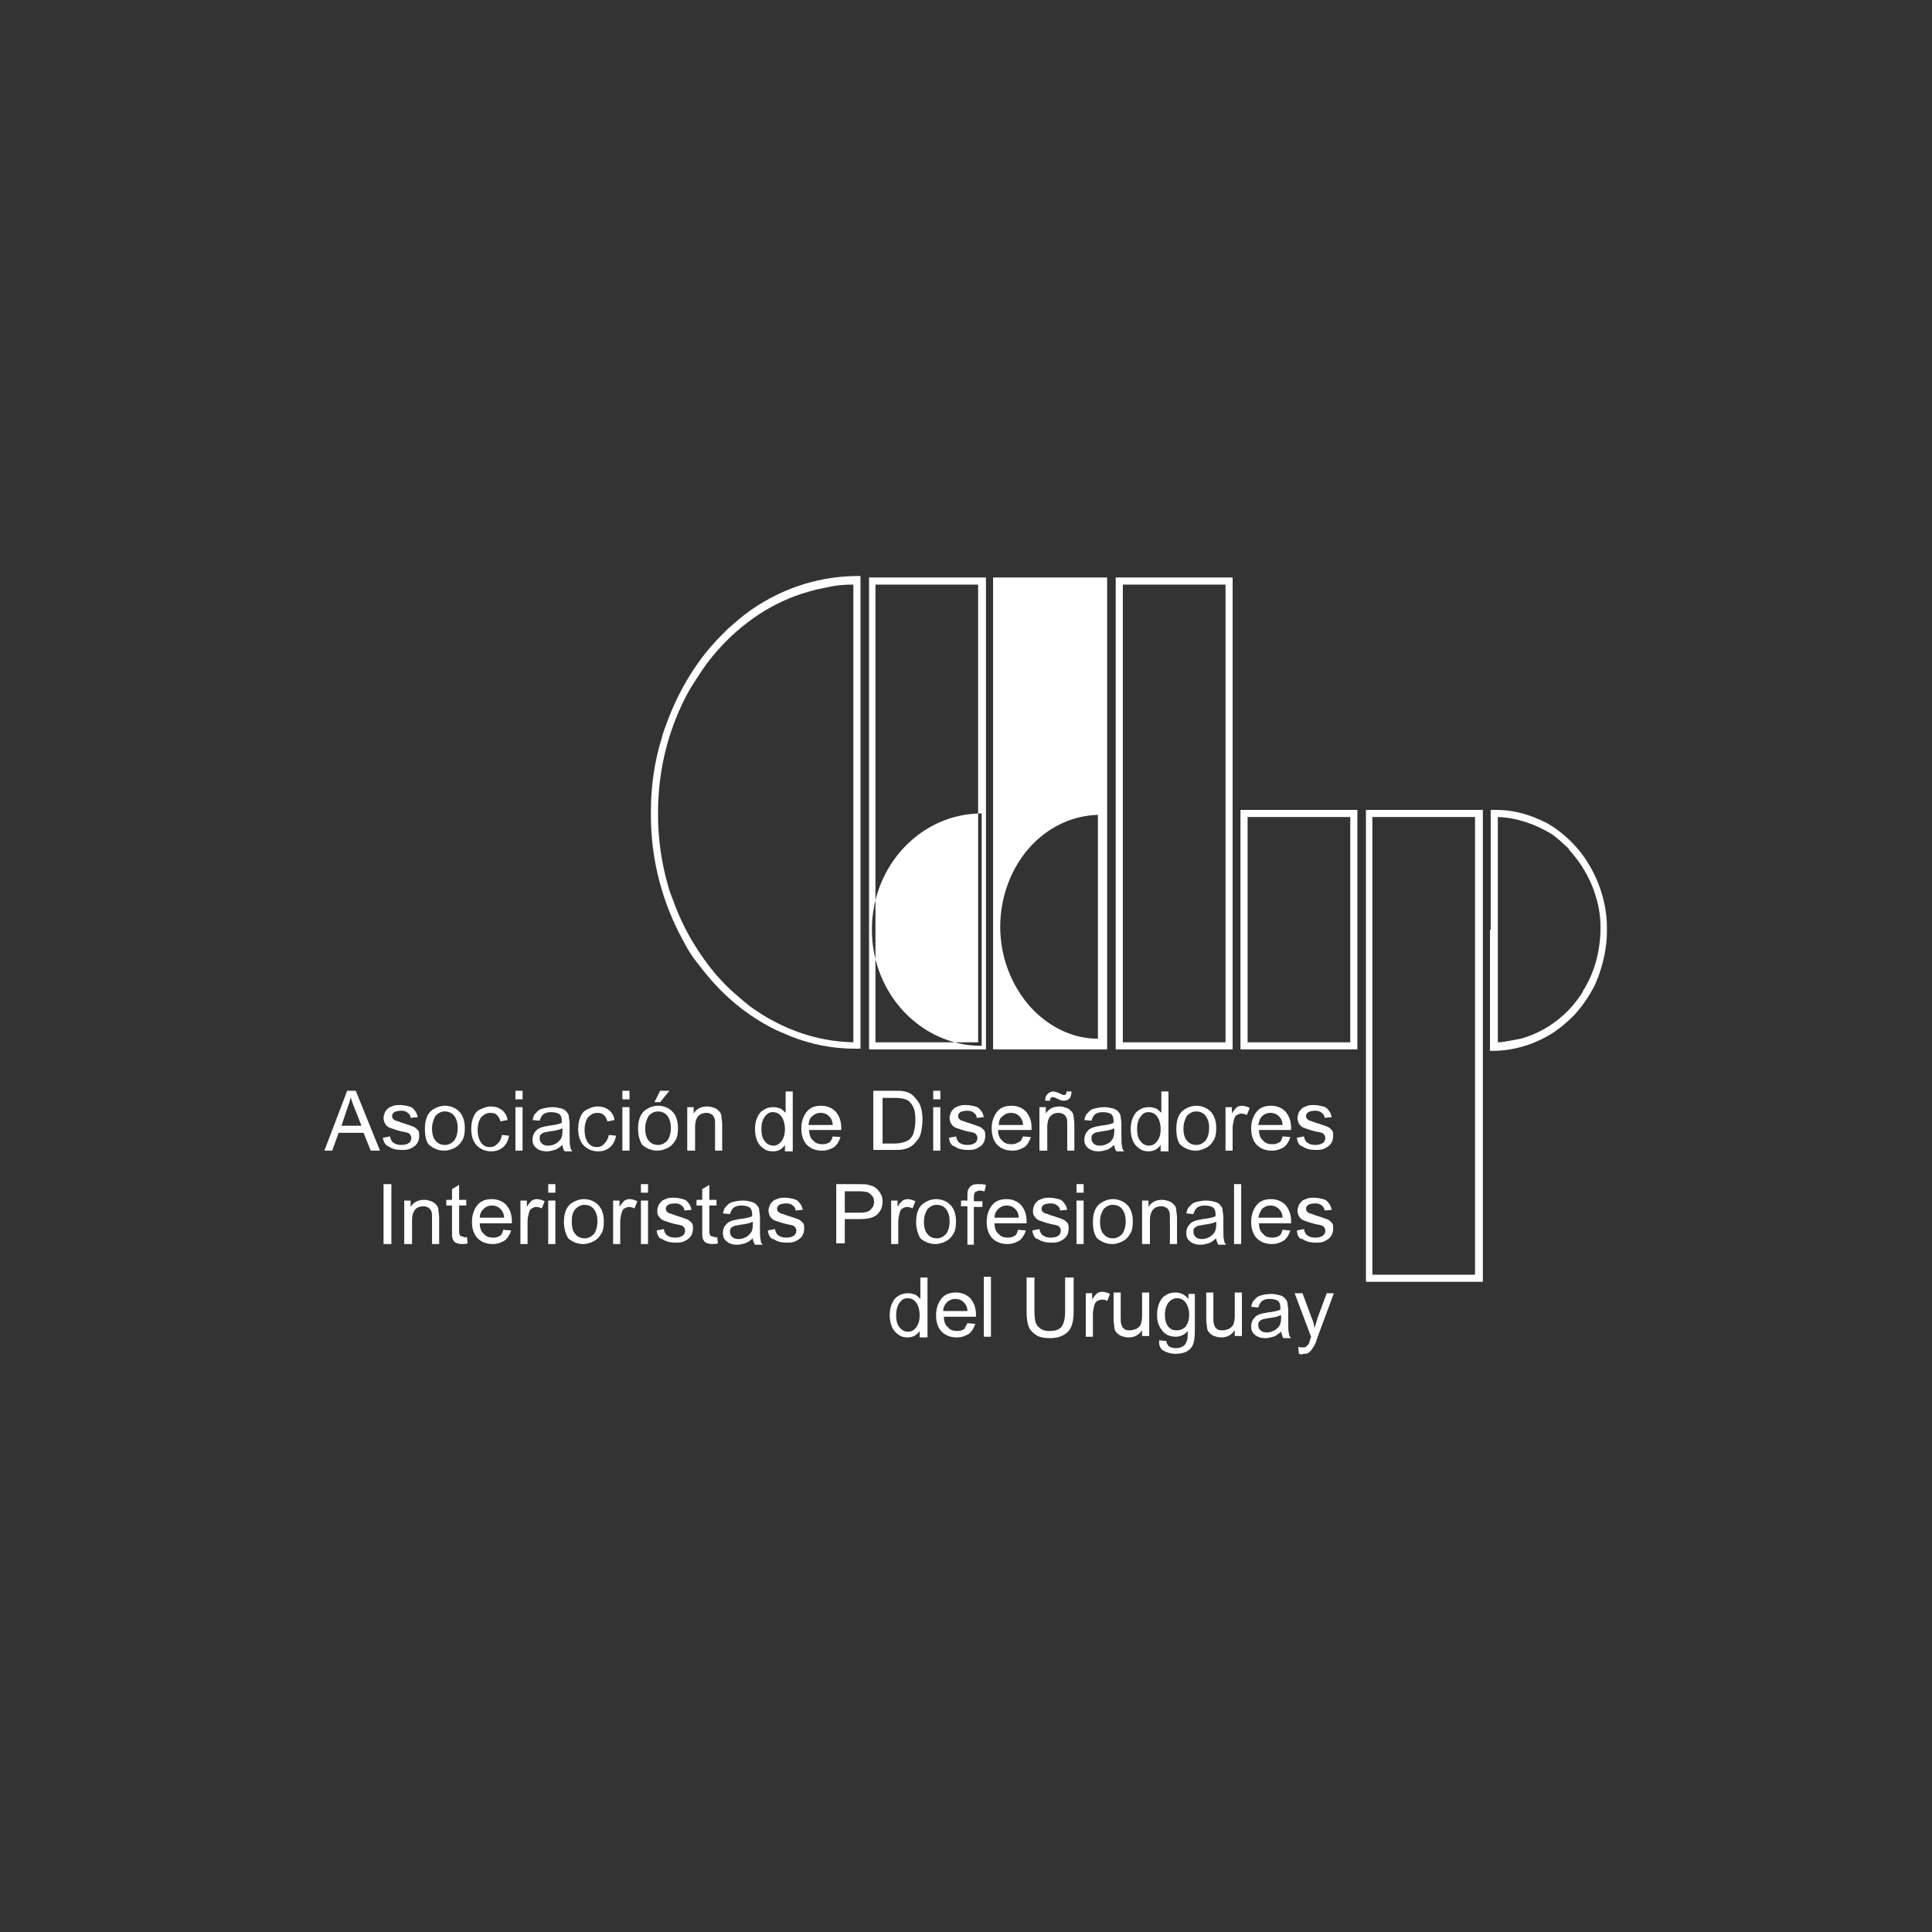 <?xml version="1.0" encoding="utf-8"?>
<!-- Generator: Adobe Illustrator 25.2.0, SVG Export Plug-In . SVG Version: 6.00 Build 0)  -->
<svg version="1.1" id="Capa_1" xmlns="http://www.w3.org/2000/svg" xmlns:xlink="http://www.w3.org/1999/xlink" x="0px" y="0px"
	 viewBox="0 0 271 271" style="enable-background:new 0 0 271 271;" xml:space="preserve">
<rect x="0" y="0" width="271" height="271" fill="#333333" stroke="none"/>
<style type="text/css">
	.st0{fill:#FFFFFF;}
</style>
<path class="st0" d="M100.5,91.4L100.5,91.4 M100.5,91.4L100.5,91.4 M119.7,146.2v-31.8h0v-0.3V82l-0.2,0c-1.1,0-2.1,0.1-3.1,0.3
	c-1,0.2-2,0.4-3,0.7c-5,1.4-9.4,4.4-12.9,8.4l0,0l0,0c-0.7,0.8-1.4,1.7-2,2.6c-0.6,0.9-1.2,1.8-1.8,2.8c-2.8,5-4.4,10.9-4.4,17.2
	v0.1v0v0v0.1c0,3.5,0.5,6.9,1.4,10c0.2,0.8,0.5,1.5,0.8,2.3c1.4,3.9,3.5,7.3,6,10.3l0,0l0.3,0.3l0,0c0.7,0.8,1.4,1.5,2.2,2.2
	c0.8,0.7,1.6,1.4,2.4,2C109.6,144.3,114.5,146.1,119.7,146.2z M120.7,114.3v32.3v0.2v0.3h-0.3h-0.2h0h-0.3v0c-3.1,0-6.1-0.6-8.9-1.7
	c-0.7-0.3-1.4-0.6-2.1-0.9c-3.5-1.7-6.6-4.1-9.2-7.1l0,0l0,0c-0.7-0.8-1.4-1.7-2.1-2.6v0c-0.7-0.9-1.3-1.9-1.8-2.9v0
	c-2.8-5.1-4.5-11.1-4.5-17.5h0v-0.3v0v0v-0.3h0c0-3.5,0.5-7,1.5-10.2c0.2-0.8,0.5-1.6,0.8-2.4c1.5-4,3.6-7.6,6.2-10.6l0,0l0,0
	c0.7-0.8,1.5-1.6,2.3-2.4c0.8-0.7,1.6-1.4,2.5-2.1c4.4-3.3,9.7-5.2,15.3-5.3v0h0.3h0h0.2h0.3v0.3v0.2v32.6L120.7,114.3L120.7,114.3z
	 M154,145.7v-15.7v-15.7c-3.7,0.1-7.1,1.8-9.6,4.6c-2.5,2.8-4.1,6.8-4.1,11.1h0v0v0h0c0,4.3,1.6,8.2,4.1,11.1
	C146.9,143.9,150.3,145.7,154,145.7 M155.3,81.5v65.2v0.2v0.3H155h-15.4h-0.3v-0.3v-0.2V81.5v-0.3V81h0.3H155h0.3v0.3V81.5z
	 M171.9,82h-14.4v64.2h14.4V82z M157,81h15.4v0h0.2h0.3v0.3v0.2v65.2v0.2v0.3h-0.3h-0.2v0H157v0h-0.2h-0.3v-0.3v-0.2V81.5v-0.2V81
	h0.3L157,81L157,81z M189.4,114.6H175v31.6h14.4V114.6z M174.5,113.6h15.4v0h0.2h0.3v0.3v0.2h0v32.6h0v0.2v0.3h-0.3h-0.2v0h-15.4v0
	h-0.2H174v-0.3v-0.2l0,0v-32.6l0,0v-0.2v-0.3h0.3L174.5,113.6L174.5,113.6z M206.9,114.6h-14.4v64.2h14.4V114.6z M192.1,113.6h15.4
	h0.2h0.3v0.3v0.2v65.2v0.2v0.3h-0.3h-0.2h-15.4h-0.2h-0.3v-0.3v-0.2v-65.2v-0.2v-0.3h0.3H192.1z M210.1,114.6v15.8v0.3h0v15.5
	c0.5,0,1.1-0.1,1.6-0.2c0.5-0.1,1.1-0.2,1.6-0.3c2.6-0.7,5-2.2,6.8-4.1l0,0l0,0c0.4-0.4,0.7-0.8,1.1-1.3v0c0.3-0.4,0.7-0.9,0.9-1.4
	c1.5-2.4,2.3-5.2,2.4-8.3l0,0v-0.3v0v0v-0.3h0c0-1.7-0.3-3.2-0.8-4.7c-0.1-0.4-0.3-0.8-0.4-1.1c-0.8-1.9-1.9-3.6-3.2-5l0,0L220,119
	c-0.4-0.4-0.8-0.7-1.2-1.1c-0.4-0.3-0.8-0.7-1.3-1C215.3,115.6,212.8,114.7,210.1,114.6 M209.1,130.4v-16.3v-0.2v-0.3h0.3h0.2h0h0.3
	v0c2.1,0,4.1,0.5,5.9,1.3c0.3,0.1,0.6,0.3,0.9,0.4c1.5,0.8,2.9,1.9,4.1,3.2l0,0l0,0c0.4,0.4,0.8,0.9,1.1,1.3c0.4,0.5,0.7,1,1,1.5
	c1.5,2.5,2.5,5.6,2.5,8.8h0v0.3v0v0v0.3h0c0,2.2-0.5,4.3-1.2,6.3c-0.1,0.3-0.3,0.6-0.4,1c-0.8,1.6-1.8,3.1-3,4.4l0,0l0,0
	c-0.4,0.4-0.8,0.8-1.3,1.2h0c-0.4,0.4-0.9,0.7-1.4,1.1c-2.4,1.6-5.3,2.6-8.3,2.7v0h-0.3h0h-0.2h-0.3v-0.3v-0.2h0v-16h0V130.4z
	 M137.2,82h-14.4v64.2h14.4V82z M122.4,81h15.4v0h0.2h0.3v0.3v0.2v65.2v0.2v0.3H138h-0.2v0h-15.4v0h-0.2h-0.3v-0.3v-0.2V81.5v-0.2
	V81h0.3L122.4,81L122.4,81z M137.7,114.1c-8.5,0-15.4,7.3-15.4,16.3c0,9,6.9,16.3,15.4,16.3v-16.3V114.1z M100.6,173.5l0.1,0.9
	c-0.3,0.1-0.5,0.1-0.8,0.1c-0.4,0-0.7-0.1-0.9-0.2c-0.2-0.1-0.3-0.3-0.4-0.5c-0.1-0.2-0.1-0.6-0.1-1.2v-3.5h-0.8v-0.8h0.8v-1.5
	l1-0.6v2.1h1v0.8h-1v3.5c0,0.3,0,0.5,0.1,0.6c0,0.1,0.1,0.2,0.2,0.2c0.1,0,0.2,0.1,0.4,0.1C100.3,173.6,100.4,173.6,100.6,173.5
	 M92.1,172.6l1-0.2c0.1,0.4,0.2,0.7,0.5,0.9c0.3,0.2,0.6,0.3,1.1,0.3c0.5,0,0.8-0.1,1.1-0.3c0.2-0.2,0.3-0.4,0.3-0.7
	c0-0.2-0.1-0.4-0.3-0.6c-0.1-0.1-0.5-0.2-1.1-0.3c-0.8-0.2-1.3-0.4-1.6-0.5c-0.3-0.1-0.5-0.3-0.7-0.6c-0.2-0.2-0.2-0.5-0.2-0.8
	c0-0.3,0.1-0.5,0.2-0.8c0.1-0.2,0.3-0.4,0.5-0.6c0.2-0.1,0.4-0.2,0.7-0.3c0.3-0.1,0.6-0.1,0.9-0.1c0.5,0,0.9,0.1,1.3,0.2
	c0.4,0.1,0.6,0.3,0.8,0.6c0.2,0.2,0.3,0.5,0.4,0.9l-1,0.1c0-0.3-0.2-0.6-0.4-0.7c-0.2-0.2-0.5-0.3-0.9-0.3c-0.5,0-0.8,0.1-1,0.2
	c-0.2,0.2-0.3,0.3-0.3,0.5c0,0.1,0,0.3,0.1,0.4c0.1,0.1,0.2,0.2,0.4,0.3c0.1,0,0.4,0.1,0.9,0.3c0.7,0.2,1.2,0.4,1.5,0.5
	c0.3,0.1,0.5,0.3,0.7,0.5c0.2,0.2,0.2,0.5,0.2,0.9c0,0.3-0.1,0.7-0.3,1c-0.2,0.3-0.5,0.5-0.9,0.7c-0.4,0.2-0.8,0.2-1.3,0.2
	c-0.8,0-1.4-0.2-1.8-0.5C92.5,173.8,92.2,173.3,92.1,172.6z M89.9,174.5v-6.1h1v6.1H89.9z M89.9,167.3v-1.2h1v1.2H89.9z M86,174.5
	v-6.1h0.9v0.9c0.2-0.4,0.5-0.7,0.7-0.9c0.2-0.1,0.4-0.2,0.7-0.2c0.3,0,0.7,0.1,1.1,0.3l-0.4,1c-0.2-0.1-0.5-0.2-0.8-0.2
	c-0.2,0-0.4,0.1-0.6,0.2c-0.2,0.1-0.3,0.3-0.4,0.6c-0.1,0.4-0.2,0.8-0.2,1.2v3.2H86z M80.2,171.4c0,0.8,0.2,1.4,0.5,1.7
	c0.3,0.4,0.8,0.6,1.3,0.6c0.5,0,0.9-0.2,1.3-0.6c0.3-0.4,0.5-1,0.5-1.8c0-0.8-0.2-1.3-0.5-1.7c-0.3-0.4-0.8-0.6-1.3-0.6
	c-0.5,0-0.9,0.2-1.3,0.6C80.3,170.1,80.2,170.6,80.2,171.4z M79.1,171.4c0-1.1,0.3-2,0.9-2.5c0.5-0.4,1.2-0.7,1.9-0.7
	c0.8,0,1.5,0.3,2,0.8c0.5,0.5,0.8,1.3,0.8,2.3c0,0.8-0.1,1.4-0.4,1.8c-0.2,0.4-0.6,0.8-1,1c-0.4,0.2-0.9,0.4-1.5,0.4
	c-0.8,0-1.5-0.3-2.1-0.8C79.4,173.2,79.1,172.4,79.1,171.4z M76.9,174.5v-6.1h1v6.1H76.9z M76.9,167.3v-1.2h1v1.2H76.9z M73,174.5
	v-6.1h0.9v0.9c0.2-0.4,0.5-0.7,0.7-0.9c0.2-0.1,0.4-0.2,0.7-0.2c0.3,0,0.7,0.1,1.1,0.3l-0.4,1c-0.2-0.1-0.5-0.2-0.8-0.2
	c-0.2,0-0.4,0.1-0.6,0.2c-0.2,0.1-0.3,0.3-0.4,0.6c-0.1,0.4-0.2,0.8-0.2,1.2v3.2H73z M67.3,170.8h3.4c0-0.5-0.2-0.9-0.4-1.1
	c-0.3-0.4-0.8-0.6-1.3-0.6c-0.5,0-0.9,0.2-1.2,0.5C67.5,169.9,67.3,170.3,67.3,170.8z M70.6,172.5l1.1,0.1c-0.2,0.6-0.5,1.1-0.9,1.4
	c-0.5,0.3-1,0.5-1.7,0.5c-0.9,0-1.6-0.3-2.1-0.8c-0.5-0.5-0.8-1.3-0.8-2.3c0-1,0.3-1.8,0.8-2.4c0.5-0.6,1.2-0.8,2-0.8
	c0.8,0,1.5,0.3,2,0.8c0.5,0.6,0.8,1.3,0.8,2.3c0,0.1,0,0.2,0,0.3h-4.5c0,0.7,0.2,1.2,0.6,1.5c0.3,0.4,0.8,0.5,1.3,0.5
	c0.4,0,0.7-0.1,1-0.3C70.3,173.3,70.5,172.9,70.6,172.5z M65.5,173.5l0.1,0.9c-0.3,0.1-0.5,0.1-0.8,0.1c-0.4,0-0.7-0.1-0.9-0.2
	c-0.2-0.1-0.3-0.3-0.4-0.5c-0.1-0.2-0.1-0.6-0.1-1.2v-3.5h-0.8v-0.8h0.8v-1.5l1-0.6v2.1h1v0.8h-1v3.5c0,0.3,0,0.5,0.1,0.6
	c0,0.1,0.1,0.2,0.2,0.2c0.1,0,0.2,0.1,0.4,0.1C65.1,173.6,65.3,173.6,65.5,173.5z M56.7,174.5v-6.1h0.9v0.9c0.4-0.7,1.1-1,1.9-1
	c0.4,0,0.7,0.1,1,0.2c0.3,0.1,0.5,0.3,0.7,0.5c0.2,0.2,0.3,0.5,0.3,0.8c0,0.2,0.1,0.5,0.1,1v3.7h-1v-3.7c0-0.4,0-0.7-0.1-0.9
	c-0.1-0.2-0.2-0.4-0.4-0.5c-0.2-0.1-0.4-0.2-0.7-0.2c-0.4,0-0.8,0.1-1.1,0.4c-0.3,0.3-0.5,0.8-0.5,1.6v3.3H56.7z M53.8,174.5v-8.4
	h1.1v8.4H53.8z M181.9,159.6l1-0.2c0.1,0.4,0.2,0.7,0.5,0.9c0.3,0.2,0.6,0.3,1.1,0.3c0.5,0,0.8-0.1,1.1-0.3c0.2-0.2,0.3-0.4,0.3-0.7
	c0-0.2-0.1-0.4-0.3-0.6c-0.1-0.1-0.5-0.2-1.1-0.3c-0.8-0.2-1.3-0.4-1.6-0.5c-0.3-0.1-0.5-0.3-0.7-0.6c-0.1-0.2-0.2-0.5-0.2-0.8
	c0-0.3,0.1-0.5,0.2-0.8c0.1-0.2,0.3-0.4,0.5-0.6c0.2-0.1,0.4-0.2,0.7-0.3c0.3-0.1,0.6-0.1,0.9-0.1c0.5,0,0.9,0.1,1.3,0.2
	c0.4,0.1,0.6,0.3,0.8,0.6c0.2,0.2,0.3,0.5,0.4,0.9l-1,0.1c0-0.3-0.2-0.6-0.4-0.7c-0.2-0.2-0.5-0.3-0.9-0.3c-0.5,0-0.8,0.1-1,0.2
	c-0.2,0.2-0.3,0.3-0.3,0.5c0,0.1,0,0.3,0.1,0.4c0.1,0.1,0.2,0.2,0.4,0.3c0.1,0,0.4,0.1,0.9,0.3c0.7,0.2,1.2,0.4,1.5,0.5
	c0.3,0.1,0.5,0.3,0.7,0.5c0.2,0.2,0.2,0.5,0.2,0.9c0,0.3-0.1,0.7-0.3,1c-0.2,0.3-0.5,0.5-0.9,0.7c-0.4,0.2-0.8,0.2-1.3,0.2
	c-0.8,0-1.4-0.2-1.8-0.5C182.2,160.7,182,160.2,181.9,159.6z M176.5,157.8h3.4c0-0.5-0.2-0.9-0.4-1.1c-0.3-0.4-0.8-0.6-1.3-0.6
	c-0.5,0-0.9,0.2-1.2,0.5C176.8,156.8,176.6,157.2,176.5,157.8z M179.9,159.4l1.1,0.1c-0.2,0.6-0.5,1.1-0.9,1.4
	c-0.5,0.3-1,0.5-1.7,0.5c-0.9,0-1.6-0.3-2.1-0.8c-0.5-0.5-0.8-1.3-0.8-2.3c0-1,0.3-1.8,0.8-2.4c0.5-0.6,1.2-0.8,2-0.8
	c0.8,0,1.5,0.3,2,0.8c0.5,0.6,0.8,1.3,0.8,2.3c0,0.1,0,0.2,0,0.3h-4.5c0,0.7,0.2,1.2,0.6,1.5c0.3,0.4,0.8,0.5,1.3,0.5
	c0.4,0,0.7-0.1,1-0.3C179.6,160.2,179.8,159.9,179.9,159.4z M171.9,161.4v-6.1h0.9v0.9c0.2-0.4,0.5-0.7,0.7-0.9
	c0.2-0.1,0.4-0.2,0.7-0.2c0.3,0,0.7,0.1,1.1,0.3l-0.4,1c-0.2-0.1-0.5-0.2-0.8-0.2c-0.2,0-0.4,0.1-0.6,0.2c-0.2,0.1-0.3,0.3-0.4,0.6
	c-0.1,0.4-0.2,0.8-0.2,1.2v3.2H171.9z M166,158.3c0,0.8,0.2,1.4,0.5,1.7c0.3,0.4,0.8,0.6,1.3,0.6c0.5,0,0.9-0.2,1.3-0.6
	c0.3-0.4,0.5-1,0.5-1.8c0-0.8-0.2-1.3-0.5-1.7c-0.3-0.4-0.8-0.6-1.3-0.6c-0.5,0-0.9,0.2-1.3,0.6C166.2,157,166,157.6,166,158.3z
	 M165,158.3c0-1.1,0.3-2,0.9-2.5c0.5-0.4,1.2-0.7,1.9-0.7c0.8,0,1.5,0.3,2,0.8c0.5,0.5,0.8,1.3,0.8,2.3c0,0.8-0.1,1.4-0.4,1.8
	c-0.2,0.4-0.6,0.8-1,1c-0.4,0.2-0.9,0.4-1.5,0.4c-0.8,0-1.5-0.3-2.1-0.8C165.2,160.2,165,159.4,165,158.3z M159.5,158.4
	c0,0.8,0.2,1.4,0.5,1.7c0.3,0.4,0.7,0.6,1.2,0.6c0.4,0,0.8-0.2,1.1-0.6c0.3-0.4,0.5-0.9,0.5-1.7c0-0.8-0.2-1.4-0.5-1.8
	c-0.3-0.4-0.7-0.6-1.2-0.6c-0.5,0-0.8,0.2-1.1,0.6C159.7,157,159.5,157.5,159.5,158.4z M162.8,161.4v-0.8c-0.4,0.6-1,0.9-1.7,0.9
	c-0.5,0-0.9-0.1-1.3-0.4c-0.4-0.3-0.7-0.6-0.9-1.1c-0.2-0.5-0.3-1-0.3-1.6c0-0.6,0.1-1.2,0.3-1.6c0.2-0.5,0.5-0.9,0.9-1.1
	c0.4-0.3,0.9-0.4,1.4-0.4c0.4,0,0.7,0.1,1,0.2c0.3,0.2,0.5,0.4,0.7,0.6v-3h1v8.4H162.8z M156.2,158.3c-0.4,0.2-0.9,0.3-1.7,0.4
	c-0.4,0.1-0.7,0.1-0.9,0.2c-0.2,0.1-0.3,0.2-0.4,0.3c-0.1,0.1-0.1,0.3-0.1,0.5c0,0.3,0.1,0.5,0.3,0.7c0.2,0.2,0.5,0.3,0.9,0.3
	c0.4,0,0.7-0.1,1.1-0.3s0.5-0.4,0.7-0.7c0.1-0.2,0.2-0.6,0.2-1V158.3z M156.3,160.6c-0.4,0.3-0.7,0.6-1.1,0.7
	c-0.4,0.1-0.7,0.2-1.1,0.2c-0.7,0-1.2-0.2-1.5-0.5c-0.4-0.3-0.5-0.7-0.5-1.2c0-0.3,0.1-0.6,0.2-0.8c0.1-0.2,0.3-0.4,0.5-0.6
	c0.2-0.1,0.5-0.3,0.7-0.3c0.2-0.1,0.5-0.1,0.9-0.2c0.8-0.1,1.4-0.2,1.8-0.4c0-0.1,0-0.2,0-0.3c0-0.4-0.1-0.7-0.3-0.9
	c-0.3-0.2-0.7-0.3-1.2-0.3c-0.5,0-0.8,0.1-1.1,0.3c-0.2,0.2-0.4,0.5-0.5,0.9l-1-0.1c0.1-0.4,0.2-0.8,0.5-1c0.2-0.3,0.5-0.5,0.9-0.6
	c0.4-0.1,0.9-0.2,1.4-0.2c0.5,0,0.9,0.1,1.3,0.2c0.3,0.1,0.6,0.3,0.7,0.5c0.2,0.2,0.3,0.4,0.3,0.7c0,0.2,0.1,0.5,0.1,0.9v1.4
	c0,1,0,1.6,0.1,1.8c0,0.3,0.1,0.5,0.3,0.7h-1.1C156.4,161.2,156.3,160.9,156.3,160.6z M146.6,154.4c0-0.4,0.1-0.7,0.3-0.9
	c0.2-0.2,0.5-0.4,0.8-0.4c0.2,0,0.6,0.1,1,0.3c0.2,0.1,0.4,0.2,0.5,0.2c0.1,0,0.2,0,0.3-0.1c0.1-0.1,0.1-0.2,0.1-0.4h0.7
	c0,0.4-0.1,0.8-0.3,1c-0.2,0.2-0.5,0.3-0.8,0.3c-0.2,0-0.6-0.1-0.9-0.3c-0.3-0.1-0.4-0.2-0.6-0.2c-0.1,0-0.2,0-0.3,0.1
	c-0.1,0.1-0.1,0.2-0.1,0.4H146.6z M145.8,161.4v-6.1h0.9v0.9c0.4-0.7,1.1-1,1.9-1c0.4,0,0.7,0.1,1,0.2c0.3,0.1,0.5,0.3,0.7,0.5
	c0.2,0.2,0.3,0.5,0.3,0.8c0,0.2,0.1,0.5,0.1,1v3.7h-1v-3.7c0-0.4,0-0.7-0.1-0.9c-0.1-0.2-0.2-0.4-0.4-0.5c-0.2-0.1-0.4-0.2-0.7-0.2
	c-0.4,0-0.8,0.1-1.1,0.4c-0.3,0.3-0.5,0.8-0.5,1.6v3.3H145.8z M140.1,157.8h3.4c0-0.5-0.2-0.9-0.4-1.1c-0.3-0.4-0.8-0.6-1.3-0.6
	c-0.5,0-0.9,0.2-1.2,0.5C140.3,156.8,140.1,157.2,140.1,157.8z M143.5,159.4l1.1,0.1c-0.2,0.6-0.5,1.1-0.9,1.4
	c-0.5,0.3-1,0.5-1.7,0.5c-0.9,0-1.6-0.3-2.1-0.8c-0.5-0.5-0.8-1.3-0.8-2.3c0-1,0.3-1.8,0.8-2.4c0.5-0.6,1.2-0.8,2-0.8
	c0.8,0,1.5,0.3,2,0.8c0.5,0.6,0.8,1.3,0.8,2.3c0,0.1,0,0.2,0,0.3H140c0,0.7,0.2,1.2,0.6,1.5c0.3,0.4,0.8,0.5,1.3,0.5
	c0.4,0,0.7-0.1,1-0.3C143.1,160.2,143.3,159.9,143.5,159.4z M133.1,159.6l1-0.2c0.1,0.4,0.2,0.7,0.5,0.9c0.3,0.2,0.6,0.3,1.1,0.3
	c0.5,0,0.8-0.1,1.1-0.3c0.2-0.2,0.3-0.4,0.3-0.7c0-0.2-0.1-0.4-0.3-0.6c-0.1-0.1-0.5-0.2-1.1-0.3c-0.8-0.2-1.3-0.4-1.6-0.5
	c-0.3-0.1-0.5-0.3-0.7-0.6c-0.1-0.2-0.2-0.5-0.2-0.8c0-0.3,0.1-0.5,0.2-0.8c0.1-0.2,0.3-0.4,0.5-0.6c0.2-0.1,0.4-0.2,0.7-0.3
	c0.3-0.1,0.6-0.1,0.9-0.1c0.5,0,0.9,0.1,1.3,0.2c0.4,0.1,0.6,0.3,0.8,0.6c0.2,0.2,0.3,0.5,0.4,0.9l-1,0.1c0-0.3-0.2-0.6-0.4-0.7
	c-0.2-0.2-0.5-0.3-0.9-0.3c-0.5,0-0.8,0.1-1,0.2c-0.2,0.2-0.3,0.3-0.3,0.5c0,0.1,0,0.3,0.1,0.4c0.1,0.1,0.2,0.2,0.4,0.3
	c0.1,0,0.4,0.1,0.9,0.3c0.7,0.2,1.2,0.4,1.5,0.5c0.3,0.1,0.5,0.3,0.7,0.5c0.2,0.2,0.2,0.5,0.2,0.9c0,0.3-0.1,0.7-0.3,1
	c-0.2,0.3-0.5,0.5-0.9,0.7c-0.4,0.2-0.8,0.2-1.3,0.2c-0.8,0-1.4-0.2-1.8-0.5C133.4,160.7,133.2,160.2,133.1,159.6z M130.9,161.4
	v-6.1h1v6.1H130.9z M130.9,154.2V153h1v1.2H130.9z M123.7,160.4h1.8c0.6,0,1-0.1,1.3-0.2c0.3-0.1,0.6-0.2,0.8-0.4
	c0.3-0.3,0.5-0.6,0.6-1.1c0.1-0.4,0.2-1,0.2-1.6c0-0.9-0.1-1.5-0.4-2c-0.3-0.5-0.6-0.8-1-0.9c-0.3-0.1-0.8-0.2-1.4-0.2h-1.8V160.4z
	 M122.5,161.4V153h2.9c0.7,0,1.1,0,1.5,0.1c0.5,0.1,0.9,0.3,1.2,0.6c0.4,0.4,0.8,0.9,1,1.4c0.2,0.6,0.3,1.2,0.3,2
	c0,0.6-0.1,1.2-0.2,1.7c-0.1,0.5-0.3,0.9-0.6,1.2c-0.2,0.3-0.5,0.6-0.8,0.8c-0.3,0.2-0.6,0.3-1,0.4c-0.4,0.1-0.8,0.1-1.3,0.1H122.5z
	 M113.4,157.8h3.4c0-0.5-0.2-0.9-0.4-1.1c-0.3-0.4-0.8-0.6-1.3-0.6c-0.5,0-0.9,0.2-1.2,0.5C113.6,156.8,113.5,157.2,113.4,157.8z
	 M116.8,159.4l1.1,0.1c-0.2,0.6-0.5,1.1-0.9,1.4c-0.5,0.3-1,0.5-1.7,0.5c-0.9,0-1.6-0.3-2.1-0.8c-0.5-0.5-0.8-1.3-0.8-2.3
	c0-1,0.3-1.8,0.8-2.4c0.5-0.6,1.2-0.8,2-0.8c0.8,0,1.5,0.3,2,0.8c0.5,0.6,0.8,1.3,0.8,2.3c0,0.1,0,0.2,0,0.3h-4.5
	c0,0.7,0.2,1.2,0.6,1.5c0.3,0.4,0.8,0.5,1.3,0.5c0.4,0,0.7-0.1,1-0.3C116.4,160.2,116.7,159.9,116.8,159.4z M106.8,158.4
	c0,0.8,0.2,1.4,0.5,1.7c0.3,0.4,0.7,0.6,1.2,0.6c0.4,0,0.8-0.2,1.1-0.6c0.3-0.4,0.5-0.9,0.5-1.7c0-0.8-0.2-1.4-0.5-1.8
	c-0.3-0.4-0.7-0.6-1.2-0.6c-0.5,0-0.8,0.2-1.1,0.6C107,157,106.8,157.5,106.8,158.4z M110.1,161.4v-0.8c-0.4,0.6-0.9,0.9-1.7,0.9
	c-0.5,0-0.9-0.1-1.3-0.4c-0.4-0.3-0.7-0.6-0.9-1.1c-0.2-0.5-0.3-1-0.3-1.6c0-0.6,0.1-1.2,0.3-1.6c0.2-0.5,0.5-0.9,0.9-1.1
	c0.4-0.3,0.9-0.4,1.4-0.4c0.4,0,0.7,0.1,1,0.2c0.3,0.2,0.5,0.4,0.7,0.6v-3h1v8.4H110.1z M96.4,161.4v-6.1h0.9v0.9
	c0.4-0.7,1.1-1,1.9-1c0.4,0,0.7,0.1,1,0.2c0.3,0.1,0.5,0.3,0.7,0.5c0.2,0.2,0.3,0.5,0.3,0.8c0,0.2,0.1,0.5,0.1,1v3.7h-1v-3.7
	c0-0.4,0-0.7-0.1-0.9c-0.1-0.2-0.2-0.4-0.4-0.5c-0.2-0.1-0.4-0.2-0.7-0.2c-0.4,0-0.8,0.1-1.1,0.4c-0.3,0.3-0.5,0.8-0.5,1.6v3.3H96.4
	z M91.8,154.6l0.8-1.6h1.3l-1.3,1.6H91.8z M90.5,158.3c0,0.8,0.2,1.4,0.5,1.7c0.3,0.4,0.8,0.6,1.3,0.6c0.5,0,0.9-0.2,1.3-0.6
	c0.3-0.4,0.5-1,0.5-1.8c0-0.8-0.2-1.3-0.5-1.7c-0.3-0.4-0.8-0.6-1.3-0.6c-0.5,0-0.9,0.2-1.3,0.6C90.7,157,90.5,157.6,90.5,158.3z
	 M89.5,158.3c0-1.1,0.3-2,0.9-2.5c0.5-0.4,1.2-0.7,1.9-0.7c0.8,0,1.5,0.3,2,0.8c0.5,0.5,0.8,1.3,0.8,2.3c0,0.8-0.1,1.4-0.4,1.8
	c-0.2,0.4-0.6,0.8-1,1c-0.4,0.2-0.9,0.4-1.5,0.4c-0.8,0-1.5-0.3-2.1-0.8C89.8,160.2,89.5,159.4,89.5,158.3z M87.3,161.4v-6.1h1v6.1
	H87.3z M87.3,154.2V153h1v1.2H87.3z M85.4,159.2l1,0.1c-0.1,0.7-0.4,1.2-0.8,1.6c-0.5,0.4-1,0.6-1.7,0.6c-0.8,0-1.5-0.3-2-0.8
	c-0.5-0.5-0.8-1.3-0.8-2.3c0-0.7,0.1-1.2,0.3-1.7c0.2-0.5,0.5-0.9,1-1.1c0.4-0.2,0.9-0.4,1.4-0.4c0.7,0,1.2,0.2,1.6,0.5
	c0.4,0.3,0.7,0.8,0.8,1.4l-1,0.2c-0.1-0.4-0.3-0.7-0.5-0.9c-0.2-0.2-0.5-0.3-0.9-0.3c-0.5,0-0.9,0.2-1.3,0.6c-0.3,0.4-0.5,1-0.5,1.8
	c0,0.8,0.2,1.4,0.5,1.8c0.3,0.4,0.7,0.6,1.2,0.6c0.4,0,0.7-0.1,1-0.4C85.1,160.1,85.3,159.7,85.4,159.2z M78.8,158.3
	c-0.4,0.2-0.9,0.3-1.7,0.4c-0.4,0.1-0.7,0.1-0.9,0.2c-0.2,0.1-0.3,0.2-0.4,0.3c-0.1,0.1-0.1,0.3-0.1,0.5c0,0.3,0.1,0.5,0.3,0.7
	c0.2,0.2,0.5,0.3,0.9,0.3c0.4,0,0.7-0.1,1.1-0.3c0.3-0.2,0.5-0.4,0.7-0.7c0.1-0.2,0.2-0.6,0.2-1V158.3z M78.9,160.6
	c-0.4,0.3-0.7,0.6-1.1,0.7c-0.4,0.1-0.7,0.2-1.1,0.2c-0.7,0-1.2-0.2-1.5-0.5c-0.4-0.3-0.5-0.7-0.5-1.2c0-0.3,0.1-0.6,0.2-0.8
	c0.1-0.2,0.3-0.4,0.5-0.6c0.2-0.1,0.5-0.3,0.7-0.3c0.2-0.1,0.5-0.1,0.9-0.2c0.8-0.1,1.4-0.2,1.8-0.4c0-0.1,0-0.2,0-0.3
	c0-0.4-0.1-0.7-0.3-0.9c-0.3-0.2-0.7-0.3-1.2-0.3c-0.5,0-0.8,0.1-1.1,0.3c-0.2,0.2-0.4,0.5-0.5,0.9l-1-0.1c0.1-0.4,0.2-0.8,0.5-1
	c0.2-0.3,0.5-0.5,0.9-0.6c0.4-0.1,0.9-0.2,1.4-0.2c0.5,0,0.9,0.1,1.3,0.2c0.3,0.1,0.6,0.3,0.7,0.5c0.2,0.2,0.3,0.4,0.3,0.7
	c0,0.2,0.1,0.5,0.1,0.9v1.4c0,1,0,1.6,0.1,1.8c0,0.3,0.1,0.5,0.3,0.7h-1.1C79,161.2,78.9,160.9,78.9,160.6z M72.3,161.4v-6.1h1v6.1
	H72.3z M72.3,154.2V153h1v1.2H72.3z M70.4,159.2l1,0.1c-0.1,0.7-0.4,1.2-0.8,1.6c-0.5,0.4-1,0.6-1.7,0.6c-0.8,0-1.5-0.3-2-0.8
	c-0.5-0.5-0.8-1.3-0.8-2.3c0-0.7,0.1-1.2,0.3-1.7c0.2-0.5,0.5-0.9,1-1.1c0.4-0.2,0.9-0.4,1.4-0.4c0.7,0,1.2,0.2,1.6,0.5
	c0.4,0.3,0.7,0.8,0.8,1.4l-1,0.2c-0.1-0.4-0.3-0.7-0.5-0.9c-0.2-0.2-0.5-0.3-0.9-0.3c-0.5,0-0.9,0.2-1.3,0.6c-0.3,0.4-0.5,1-0.5,1.8
	c0,0.8,0.2,1.4,0.5,1.8c0.3,0.4,0.7,0.6,1.2,0.6c0.4,0,0.7-0.1,1-0.4C70.2,160.1,70.3,159.7,70.4,159.2z M60.6,158.3
	c0,0.8,0.2,1.4,0.5,1.7c0.3,0.4,0.8,0.6,1.3,0.6c0.5,0,0.9-0.2,1.3-0.6c0.3-0.4,0.5-1,0.5-1.8c0-0.8-0.2-1.3-0.5-1.7
	c-0.3-0.4-0.8-0.6-1.3-0.6c-0.5,0-0.9,0.2-1.3,0.6C60.8,157,60.6,157.6,60.6,158.3z M59.6,158.3c0-1.1,0.3-2,0.9-2.5
	c0.5-0.4,1.2-0.7,1.9-0.7c0.8,0,1.5,0.3,2,0.8c0.5,0.5,0.8,1.3,0.8,2.3c0,0.8-0.1,1.4-0.4,1.8c-0.2,0.4-0.6,0.8-1,1
	c-0.4,0.2-0.9,0.4-1.5,0.4c-0.8,0-1.5-0.3-2.1-0.8C59.8,160.2,59.6,159.4,59.6,158.3z M53.7,159.6l1-0.2c0.1,0.4,0.2,0.7,0.5,0.9
	c0.3,0.2,0.6,0.3,1.1,0.3c0.5,0,0.8-0.1,1.1-0.3c0.2-0.2,0.3-0.4,0.3-0.7c0-0.2-0.1-0.4-0.3-0.6c-0.1-0.1-0.5-0.2-1.1-0.3
	c-0.8-0.2-1.3-0.4-1.6-0.5c-0.3-0.1-0.5-0.3-0.7-0.6c-0.1-0.2-0.2-0.5-0.2-0.8c0-0.3,0.1-0.5,0.2-0.8c0.1-0.2,0.3-0.4,0.5-0.6
	c0.2-0.1,0.4-0.2,0.7-0.3c0.3-0.1,0.6-0.1,0.9-0.1c0.5,0,0.9,0.1,1.3,0.2c0.4,0.1,0.6,0.3,0.8,0.6c0.2,0.2,0.3,0.5,0.4,0.9l-1,0.1
	c0-0.3-0.2-0.6-0.4-0.7c-0.2-0.2-0.5-0.3-0.9-0.3c-0.5,0-0.8,0.1-1,0.2c-0.2,0.2-0.3,0.3-0.3,0.5c0,0.1,0,0.3,0.1,0.4
	c0.1,0.1,0.2,0.2,0.4,0.3c0.1,0,0.4,0.1,0.9,0.3c0.7,0.2,1.2,0.4,1.5,0.5c0.3,0.1,0.5,0.3,0.7,0.5c0.2,0.2,0.2,0.5,0.2,0.9
	c0,0.3-0.1,0.7-0.3,1c-0.2,0.3-0.5,0.5-0.9,0.7c-0.4,0.2-0.8,0.2-1.3,0.2c-0.8,0-1.4-0.2-1.8-0.5C54.1,160.7,53.8,160.2,53.7,159.6z
	 M47.9,157.9h2.8l-0.9-2.3c-0.3-0.7-0.5-1.3-0.6-1.7c-0.1,0.5-0.3,1.1-0.5,1.6L47.9,157.9z M45.5,161.4l3.2-8.4h1.2l3.4,8.4h-1.3
	l-1-2.5h-3.5l-0.9,2.5H45.5z M182.2,189.9l-0.1-1c0.2,0.1,0.4,0.1,0.6,0.1c0.2,0,0.4,0,0.5-0.1c0.1-0.1,0.2-0.2,0.3-0.3
	c0.1-0.1,0.2-0.4,0.3-0.8c0-0.1,0.1-0.1,0.1-0.3l-2.3-6.1h1.1l1.3,3.5c0.2,0.4,0.3,0.9,0.4,1.4c0.1-0.5,0.3-0.9,0.4-1.4l1.3-3.5h1
	l-2.3,6.2c-0.2,0.7-0.4,1.1-0.6,1.4c-0.2,0.3-0.4,0.6-0.6,0.7c-0.2,0.2-0.5,0.2-0.8,0.2C182.7,190,182.5,190,182.2,189.9
	 M179.6,184.5c-0.4,0.2-0.9,0.3-1.7,0.4c-0.4,0.1-0.7,0.1-0.9,0.2c-0.2,0.1-0.3,0.2-0.4,0.3c-0.1,0.1-0.1,0.3-0.1,0.5
	c0,0.3,0.1,0.5,0.3,0.7c0.2,0.2,0.5,0.3,0.9,0.3c0.4,0,0.7-0.1,1.1-0.3c0.3-0.2,0.5-0.4,0.7-0.7c0.1-0.2,0.2-0.6,0.2-1V184.5z
	 M179.7,186.8c-0.4,0.3-0.7,0.6-1.1,0.7c-0.4,0.1-0.7,0.2-1.1,0.2c-0.7,0-1.2-0.2-1.5-0.5c-0.4-0.3-0.5-0.7-0.5-1.2
	c0-0.3,0.1-0.6,0.2-0.8c0.1-0.2,0.3-0.4,0.5-0.6c0.2-0.1,0.5-0.3,0.7-0.3c0.2-0.1,0.5-0.1,0.9-0.2c0.8-0.1,1.4-0.2,1.8-0.4
	c0-0.1,0-0.2,0-0.3c0-0.4-0.1-0.7-0.3-0.9c-0.3-0.2-0.7-0.3-1.2-0.3c-0.5,0-0.8,0.1-1.1,0.3c-0.2,0.2-0.4,0.5-0.5,0.9l-1-0.1
	c0.1-0.4,0.2-0.8,0.5-1c0.2-0.3,0.5-0.5,0.9-0.6c0.4-0.1,0.9-0.2,1.4-0.2c0.5,0,0.9,0.1,1.3,0.2c0.3,0.1,0.6,0.3,0.7,0.5
	c0.2,0.2,0.3,0.4,0.3,0.7c0,0.2,0.1,0.5,0.1,0.9v1.4c0,1,0,1.6,0.1,1.8c0,0.3,0.1,0.5,0.3,0.7h-1.1
	C179.8,187.3,179.8,187.1,179.7,186.8z M173.2,187.5v-0.9c-0.5,0.7-1.1,1-1.9,1c-0.4,0-0.7-0.1-1-0.2c-0.3-0.1-0.5-0.3-0.7-0.5
	c-0.2-0.2-0.3-0.5-0.3-0.8c0-0.2-0.1-0.5-0.1-1v-3.8h1v3.4c0,0.5,0,0.9,0.1,1.1c0.1,0.3,0.2,0.5,0.4,0.6c0.2,0.2,0.5,0.2,0.8,0.2
	c0.3,0,0.6-0.1,0.9-0.2c0.3-0.2,0.5-0.4,0.6-0.6c0.1-0.3,0.2-0.7,0.2-1.2v-3.3h1v6.1H173.2z M163.4,184.4c0,0.8,0.2,1.4,0.5,1.7
	c0.3,0.4,0.7,0.5,1.2,0.5c0.5,0,0.9-0.2,1.2-0.5c0.3-0.4,0.5-0.9,0.5-1.7c0-0.7-0.2-1.3-0.5-1.7c-0.3-0.4-0.7-0.6-1.2-0.6
	c-0.5,0-0.8,0.2-1.2,0.6C163.6,183.1,163.4,183.7,163.4,184.4z M162.6,188l1,0.1c0,0.3,0.2,0.5,0.3,0.7c0.3,0.2,0.6,0.3,1,0.3
	c0.5,0,0.8-0.1,1.1-0.3c0.3-0.2,0.4-0.5,0.5-0.8c0.1-0.2,0.1-0.6,0.1-1.3c-0.4,0.5-1,0.8-1.7,0.8c-0.8,0-1.5-0.3-1.9-0.9
	c-0.5-0.6-0.7-1.3-0.7-2.2c0-0.6,0.1-1.1,0.3-1.6c0.2-0.5,0.5-0.9,0.9-1.1c0.4-0.3,0.9-0.4,1.4-0.4c0.7,0,1.3,0.3,1.8,0.9v-0.7h0.9
	v5.2c0,0.9-0.1,1.6-0.3,2c-0.2,0.4-0.5,0.7-0.9,0.9c-0.4,0.2-0.9,0.3-1.5,0.3c-0.7,0-1.3-0.2-1.8-0.5
	C162.8,189.2,162.5,188.7,162.6,188z M160.2,187.5v-0.9c-0.5,0.7-1.1,1-1.9,1c-0.4,0-0.7-0.1-1-0.2c-0.3-0.1-0.5-0.3-0.7-0.5
	c-0.2-0.2-0.3-0.5-0.3-0.8c0-0.2-0.1-0.5-0.1-1v-3.8h1v3.4c0,0.5,0,0.9,0.1,1.1c0.1,0.3,0.2,0.5,0.4,0.6c0.2,0.2,0.5,0.2,0.8,0.2
	c0.3,0,0.6-0.1,0.9-0.2c0.3-0.2,0.5-0.4,0.6-0.6c0.1-0.3,0.2-0.7,0.2-1.2v-3.3h1v6.1H160.2z M152.3,187.5v-6.1h0.9v0.9
	c0.2-0.4,0.5-0.7,0.7-0.9c0.2-0.1,0.4-0.2,0.7-0.2c0.3,0,0.7,0.1,1.1,0.3l-0.4,1c-0.2-0.2-0.5-0.2-0.8-0.2c-0.2,0-0.4,0.1-0.6,0.2
	c-0.2,0.1-0.3,0.3-0.4,0.6c-0.1,0.4-0.2,0.8-0.2,1.2v3.2H152.3z M149.5,179.2h1.1v4.8c0,0.8-0.1,1.5-0.3,2c-0.2,0.5-0.5,0.9-1,1.2
	c-0.5,0.3-1.1,0.5-2,0.5c-0.8,0-1.4-0.1-1.9-0.4c-0.5-0.3-0.9-0.7-1.1-1.2c-0.2-0.5-0.3-1.2-0.3-2.1v-4.8h1.1v4.8
	c0,0.7,0.1,1.3,0.2,1.6c0.1,0.3,0.4,0.6,0.7,0.8c0.3,0.2,0.7,0.3,1.2,0.3c0.8,0,1.4-0.2,1.7-0.6c0.3-0.4,0.5-1.1,0.5-2.1V179.2z
	 M138,187.5v-8.4h1v8.4H138z M132.3,183.9h3.4c0-0.5-0.2-0.9-0.4-1.1c-0.3-0.4-0.8-0.6-1.3-0.6c-0.5,0-0.9,0.2-1.2,0.5
	C132.5,183,132.3,183.4,132.3,183.9z M135.7,185.6l1.1,0.1c-0.2,0.6-0.5,1.1-0.9,1.4c-0.5,0.3-1,0.5-1.7,0.5c-0.9,0-1.6-0.3-2.1-0.8
	c-0.5-0.5-0.8-1.3-0.8-2.3c0-1,0.3-1.8,0.8-2.4c0.5-0.6,1.2-0.8,2-0.8c0.8,0,1.5,0.3,2,0.8c0.5,0.6,0.8,1.3,0.8,2.3
	c0,0.1,0,0.2,0,0.3h-4.5c0,0.7,0.2,1.2,0.6,1.5c0.3,0.4,0.8,0.5,1.3,0.5c0.4,0,0.7-0.1,1-0.3C135.3,186.3,135.5,186,135.7,185.6z
	 M125.7,184.5c0,0.8,0.2,1.4,0.5,1.7c0.3,0.4,0.7,0.6,1.2,0.6c0.4,0,0.8-0.2,1.1-0.6c0.3-0.4,0.5-0.9,0.5-1.7c0-0.8-0.2-1.4-0.5-1.8
	c-0.3-0.4-0.7-0.6-1.2-0.6c-0.5,0-0.8,0.2-1.1,0.6C125.9,183.1,125.7,183.7,125.7,184.5z M129,187.5v-0.8c-0.4,0.6-1,0.9-1.7,0.9
	c-0.5,0-0.9-0.1-1.3-0.4c-0.4-0.3-0.7-0.6-0.9-1.1c-0.2-0.5-0.3-1-0.3-1.6c0-0.6,0.1-1.2,0.3-1.6c0.2-0.5,0.5-0.9,0.9-1.1
	c0.4-0.3,0.9-0.4,1.4-0.4c0.4,0,0.7,0.1,1,0.2c0.3,0.2,0.5,0.4,0.7,0.6v-3h1v8.4H129z M181.9,172.6l1-0.2c0.1,0.4,0.2,0.7,0.5,0.9
	c0.3,0.2,0.6,0.3,1.1,0.3c0.5,0,0.8-0.1,1.1-0.3c0.2-0.2,0.3-0.4,0.3-0.7c0-0.2-0.1-0.4-0.3-0.6c-0.1-0.1-0.5-0.2-1.1-0.3
	c-0.8-0.2-1.3-0.4-1.6-0.5c-0.3-0.1-0.5-0.3-0.7-0.6c-0.1-0.2-0.2-0.5-0.2-0.8c0-0.3,0.1-0.5,0.2-0.8c0.1-0.2,0.3-0.4,0.5-0.6
	c0.2-0.1,0.4-0.2,0.7-0.3c0.3-0.1,0.6-0.1,0.9-0.1c0.5,0,0.9,0.1,1.3,0.2c0.4,0.1,0.6,0.3,0.8,0.6c0.2,0.2,0.3,0.5,0.4,0.9l-1,0.1
	c0-0.3-0.2-0.6-0.4-0.7c-0.2-0.2-0.5-0.3-0.9-0.3c-0.5,0-0.8,0.1-1,0.2c-0.2,0.2-0.3,0.3-0.3,0.5c0,0.1,0,0.3,0.1,0.4
	c0.1,0.1,0.2,0.2,0.4,0.3c0.1,0,0.4,0.1,0.9,0.3c0.7,0.2,1.2,0.4,1.5,0.5c0.3,0.1,0.5,0.3,0.7,0.5c0.2,0.2,0.2,0.5,0.2,0.9
	c0,0.3-0.1,0.7-0.3,1c-0.2,0.3-0.5,0.5-0.9,0.7c-0.4,0.2-0.8,0.2-1.3,0.2c-0.8,0-1.4-0.2-1.8-0.5C182.2,173.8,182,173.3,181.9,172.6
	z M176.5,170.8h3.4c0-0.5-0.2-0.9-0.4-1.1c-0.3-0.4-0.8-0.6-1.3-0.6c-0.5,0-0.9,0.2-1.2,0.5C176.8,169.9,176.6,170.3,176.5,170.8z
	 M179.9,172.5l1.1,0.1c-0.2,0.6-0.5,1.1-0.9,1.4c-0.5,0.3-1,0.5-1.7,0.5c-0.9,0-1.6-0.3-2.1-0.8c-0.5-0.5-0.8-1.3-0.8-2.3
	c0-1,0.3-1.8,0.8-2.4c0.5-0.6,1.2-0.8,2-0.8c0.8,0,1.5,0.3,2,0.8c0.5,0.6,0.8,1.3,0.8,2.3c0,0.1,0,0.2,0,0.3h-4.5
	c0,0.7,0.2,1.2,0.6,1.5c0.3,0.4,0.8,0.5,1.3,0.5c0.4,0,0.7-0.1,1-0.3C179.6,173.3,179.8,172.9,179.9,172.5z M173.1,174.5v-8.4h1v8.4
	H173.1z M170.5,171.4c-0.4,0.2-0.9,0.3-1.7,0.4c-0.4,0.1-0.7,0.1-0.9,0.2c-0.2,0.1-0.3,0.2-0.4,0.3c-0.1,0.1-0.1,0.3-0.1,0.5
	c0,0.3,0.1,0.5,0.3,0.7c0.2,0.2,0.5,0.3,0.9,0.3c0.4,0,0.7-0.1,1.1-0.3c0.3-0.2,0.5-0.4,0.7-0.7c0.1-0.2,0.2-0.6,0.2-1V171.4z
	 M170.6,173.7c-0.4,0.3-0.7,0.6-1.1,0.7c-0.4,0.1-0.7,0.2-1.1,0.2c-0.7,0-1.2-0.2-1.5-0.5c-0.4-0.3-0.5-0.7-0.5-1.2
	c0-0.3,0.1-0.6,0.2-0.8c0.1-0.2,0.3-0.4,0.5-0.6c0.2-0.1,0.5-0.3,0.7-0.3c0.2-0.1,0.5-0.1,0.9-0.2c0.8-0.1,1.4-0.2,1.8-0.4
	c0-0.1,0-0.2,0-0.3c0-0.4-0.1-0.7-0.3-0.9c-0.3-0.2-0.7-0.3-1.2-0.3c-0.5,0-0.8,0.1-1.1,0.3c-0.2,0.2-0.4,0.5-0.5,0.9l-1-0.1
	c0.1-0.4,0.2-0.8,0.5-1c0.2-0.3,0.5-0.5,0.9-0.6c0.4-0.1,0.9-0.2,1.4-0.2c0.5,0,0.9,0.1,1.3,0.2c0.3,0.1,0.6,0.3,0.7,0.5
	c0.2,0.2,0.3,0.4,0.3,0.7c0,0.2,0.1,0.5,0.1,0.9v1.4c0,1,0,1.6,0.1,1.8c0,0.3,0.1,0.5,0.3,0.7h-1.1
	C170.7,174.2,170.6,174,170.6,173.7z M160.2,174.5v-6.1h0.9v0.9c0.4-0.7,1.1-1,1.9-1c0.4,0,0.7,0.1,1,0.2c0.3,0.1,0.5,0.3,0.7,0.5
	c0.2,0.2,0.3,0.5,0.3,0.8c0,0.2,0.1,0.5,0.1,1v3.7h-1v-3.7c0-0.4,0-0.7-0.1-0.9c-0.1-0.2-0.2-0.4-0.4-0.5c-0.2-0.1-0.4-0.2-0.7-0.2
	c-0.4,0-0.8,0.1-1.1,0.4c-0.3,0.3-0.5,0.8-0.5,1.6v3.3H160.2z M154.3,171.4c0,0.8,0.2,1.4,0.5,1.7c0.3,0.4,0.8,0.6,1.3,0.6
	c0.5,0,0.9-0.2,1.3-0.6c0.3-0.4,0.5-1,0.5-1.8c0-0.8-0.2-1.3-0.5-1.7c-0.3-0.4-0.8-0.6-1.3-0.6c-0.5,0-0.9,0.2-1.3,0.6
	C154.5,170.1,154.3,170.6,154.3,171.4z M153.3,171.4c0-1.1,0.3-2,0.9-2.5c0.5-0.4,1.2-0.7,1.9-0.7c0.8,0,1.5,0.3,2,0.8
	c0.5,0.5,0.8,1.3,0.8,2.3c0,0.8-0.1,1.4-0.4,1.8c-0.2,0.4-0.6,0.8-1,1c-0.4,0.2-0.9,0.4-1.5,0.4c-0.8,0-1.5-0.3-2.1-0.8
	C153.5,173.2,153.3,172.4,153.3,171.4z M151,174.5v-6.1h1v6.1H151z M151,167.3v-1.2h1v1.2H151z M144.8,172.6l1-0.2
	c0.1,0.4,0.2,0.7,0.5,0.9c0.3,0.2,0.6,0.3,1.1,0.3c0.5,0,0.8-0.1,1.1-0.3c0.2-0.2,0.3-0.4,0.3-0.7c0-0.2-0.1-0.4-0.3-0.6
	c-0.1-0.1-0.5-0.2-1.1-0.3c-0.8-0.2-1.3-0.4-1.6-0.5c-0.3-0.1-0.5-0.3-0.7-0.6c-0.2-0.2-0.2-0.5-0.2-0.8c0-0.3,0.1-0.5,0.2-0.8
	c0.1-0.2,0.3-0.4,0.5-0.6c0.2-0.1,0.4-0.2,0.7-0.3c0.3-0.1,0.6-0.1,0.9-0.1c0.5,0,0.9,0.1,1.3,0.2c0.4,0.1,0.6,0.3,0.8,0.6
	c0.2,0.2,0.3,0.5,0.4,0.9l-1,0.1c0-0.3-0.2-0.6-0.4-0.7c-0.2-0.2-0.5-0.3-0.9-0.3c-0.5,0-0.8,0.1-1,0.2c-0.2,0.2-0.3,0.3-0.3,0.5
	c0,0.1,0,0.3,0.1,0.4c0.1,0.1,0.2,0.2,0.4,0.3c0.1,0,0.4,0.1,0.9,0.3c0.7,0.2,1.2,0.4,1.5,0.5c0.3,0.1,0.5,0.3,0.7,0.5
	c0.2,0.2,0.2,0.5,0.2,0.9c0,0.3-0.1,0.7-0.3,1c-0.2,0.3-0.5,0.5-0.9,0.7c-0.4,0.2-0.8,0.2-1.3,0.2c-0.8,0-1.4-0.2-1.8-0.5
	C145.2,173.8,144.9,173.3,144.8,172.6z M139.5,170.8h3.4c0-0.5-0.2-0.9-0.4-1.1c-0.3-0.4-0.8-0.6-1.3-0.6c-0.5,0-0.9,0.2-1.2,0.5
	C139.7,169.9,139.5,170.3,139.5,170.8z M142.8,172.5l1.1,0.1c-0.2,0.6-0.5,1.1-0.9,1.4c-0.5,0.3-1,0.5-1.7,0.5
	c-0.9,0-1.6-0.3-2.1-0.8c-0.5-0.5-0.8-1.3-0.8-2.3c0-1,0.3-1.8,0.8-2.4c0.5-0.6,1.2-0.8,2-0.8c0.8,0,1.5,0.3,2,0.8
	c0.5,0.6,0.8,1.3,0.8,2.3c0,0.1,0,0.2,0,0.3h-4.5c0,0.7,0.2,1.2,0.6,1.5c0.3,0.4,0.8,0.5,1.3,0.5c0.4,0,0.7-0.1,1-0.3
	C142.5,173.3,142.7,172.9,142.8,172.5z M135.7,174.5v-5.3h-0.9v-0.8h0.9v-0.6c0-0.4,0-0.7,0.1-0.9c0.1-0.3,0.3-0.5,0.5-0.6
	c0.2-0.2,0.6-0.2,1-0.2c0.3,0,0.6,0,1,0.1l-0.2,0.9c-0.2,0-0.4-0.1-0.6-0.1c-0.3,0-0.5,0.1-0.7,0.2c-0.1,0.1-0.2,0.4-0.2,0.7v0.6
	h1.2v0.8h-1.2v5.3H135.7z M129.6,171.4c0,0.8,0.2,1.4,0.5,1.7c0.3,0.4,0.8,0.6,1.3,0.6c0.5,0,0.9-0.2,1.3-0.6c0.3-0.4,0.5-1,0.5-1.8
	c0-0.8-0.2-1.3-0.5-1.7c-0.3-0.4-0.8-0.6-1.3-0.6c-0.5,0-0.9,0.2-1.3,0.6C129.8,170.1,129.6,170.6,129.6,171.4z M128.5,171.4
	c0-1.1,0.3-2,0.9-2.5c0.5-0.4,1.2-0.7,1.9-0.7c0.8,0,1.5,0.3,2,0.8c0.5,0.5,0.8,1.3,0.8,2.3c0,0.8-0.1,1.4-0.4,1.8
	c-0.2,0.4-0.6,0.8-1,1c-0.4,0.2-0.9,0.4-1.5,0.4c-0.8,0-1.5-0.3-2.1-0.8C128.8,173.2,128.5,172.4,128.5,171.4z M125,174.5v-6.1h0.9
	v0.9c0.2-0.4,0.5-0.7,0.7-0.9c0.2-0.1,0.4-0.2,0.7-0.2c0.3,0,0.7,0.1,1.1,0.3l-0.4,1c-0.2-0.1-0.5-0.2-0.8-0.2
	c-0.2,0-0.4,0.1-0.6,0.2c-0.2,0.1-0.3,0.3-0.4,0.6c-0.1,0.4-0.2,0.8-0.2,1.2v3.2H125z M118.4,170.1h2.2c0.7,0,1.2-0.1,1.5-0.4
	c0.3-0.3,0.5-0.6,0.5-1.1c0-0.4-0.1-0.7-0.3-0.9c-0.2-0.2-0.4-0.4-0.7-0.5c-0.2,0-0.5-0.1-1-0.1h-2.1V170.1z M117.3,174.5v-8.4h3.2
	c0.6,0,1,0,1.3,0.1c0.4,0.1,0.8,0.2,1,0.4c0.3,0.2,0.5,0.5,0.7,0.8c0.2,0.3,0.3,0.7,0.3,1.1c0,0.7-0.2,1.3-0.7,1.8
	c-0.5,0.5-1.3,0.7-2.5,0.7h-2.1v3.4H117.3z M107.7,172.6l1-0.2c0.1,0.4,0.2,0.7,0.5,0.9c0.3,0.2,0.6,0.3,1.1,0.3
	c0.5,0,0.8-0.1,1.1-0.3c0.2-0.2,0.3-0.4,0.3-0.7c0-0.2-0.1-0.4-0.3-0.6c-0.1-0.1-0.5-0.2-1.1-0.3c-0.8-0.2-1.3-0.4-1.6-0.5
	c-0.3-0.1-0.5-0.3-0.7-0.6c-0.1-0.2-0.2-0.5-0.2-0.8c0-0.3,0.1-0.5,0.2-0.8c0.1-0.2,0.3-0.4,0.5-0.6c0.2-0.1,0.4-0.2,0.7-0.3
	c0.3-0.1,0.6-0.1,0.9-0.1c0.5,0,0.9,0.1,1.3,0.2c0.4,0.1,0.6,0.3,0.8,0.6c0.2,0.2,0.3,0.5,0.4,0.9l-1,0.1c0-0.3-0.2-0.6-0.4-0.7
	c-0.2-0.2-0.5-0.3-0.9-0.3c-0.5,0-0.8,0.1-1,0.2c-0.2,0.2-0.3,0.3-0.3,0.5c0,0.1,0,0.3,0.1,0.4c0.1,0.1,0.2,0.2,0.4,0.3
	c0.1,0,0.4,0.1,0.9,0.3c0.7,0.2,1.2,0.4,1.5,0.5c0.3,0.1,0.5,0.3,0.7,0.5c0.2,0.2,0.2,0.5,0.2,0.9c0,0.3-0.1,0.7-0.3,1
	c-0.2,0.3-0.5,0.5-0.9,0.7c-0.4,0.2-0.8,0.2-1.3,0.2c-0.8,0-1.4-0.2-1.8-0.5C108.1,173.8,107.8,173.3,107.7,172.6z M105.5,171.4
	c-0.4,0.2-0.9,0.3-1.7,0.4c-0.4,0.1-0.7,0.1-0.9,0.2c-0.2,0.1-0.3,0.2-0.4,0.3c-0.1,0.1-0.1,0.3-0.1,0.5c0,0.3,0.1,0.5,0.3,0.7
	c0.2,0.2,0.5,0.3,0.9,0.3c0.4,0,0.7-0.1,1.1-0.3c0.3-0.2,0.5-0.4,0.7-0.7c0.1-0.2,0.2-0.6,0.2-1V171.4z M105.6,173.7
	c-0.4,0.3-0.7,0.6-1.1,0.7c-0.4,0.1-0.7,0.2-1.1,0.2c-0.7,0-1.2-0.2-1.5-0.5c-0.4-0.3-0.5-0.7-0.5-1.2c0-0.3,0.1-0.6,0.2-0.8
	c0.1-0.2,0.3-0.4,0.5-0.6c0.2-0.1,0.5-0.3,0.7-0.3c0.2-0.1,0.5-0.1,0.9-0.2c0.8-0.1,1.4-0.2,1.8-0.4c0-0.1,0-0.2,0-0.3
	c0-0.4-0.1-0.7-0.3-0.9c-0.3-0.2-0.7-0.3-1.2-0.3c-0.5,0-0.8,0.1-1.1,0.3c-0.2,0.2-0.4,0.5-0.5,0.9l-1-0.1c0.1-0.4,0.2-0.8,0.5-1
	c0.2-0.3,0.5-0.5,0.9-0.6c0.4-0.1,0.9-0.2,1.4-0.2c0.5,0,0.9,0.1,1.3,0.2c0.3,0.1,0.6,0.3,0.7,0.5c0.2,0.2,0.3,0.4,0.3,0.7
	c0,0.2,0.1,0.5,0.1,0.9v1.4c0,1,0,1.6,0.1,1.8c0,0.3,0.1,0.5,0.3,0.7h-1.1C105.7,174.2,105.6,174,105.6,173.7z"/>
</svg>
